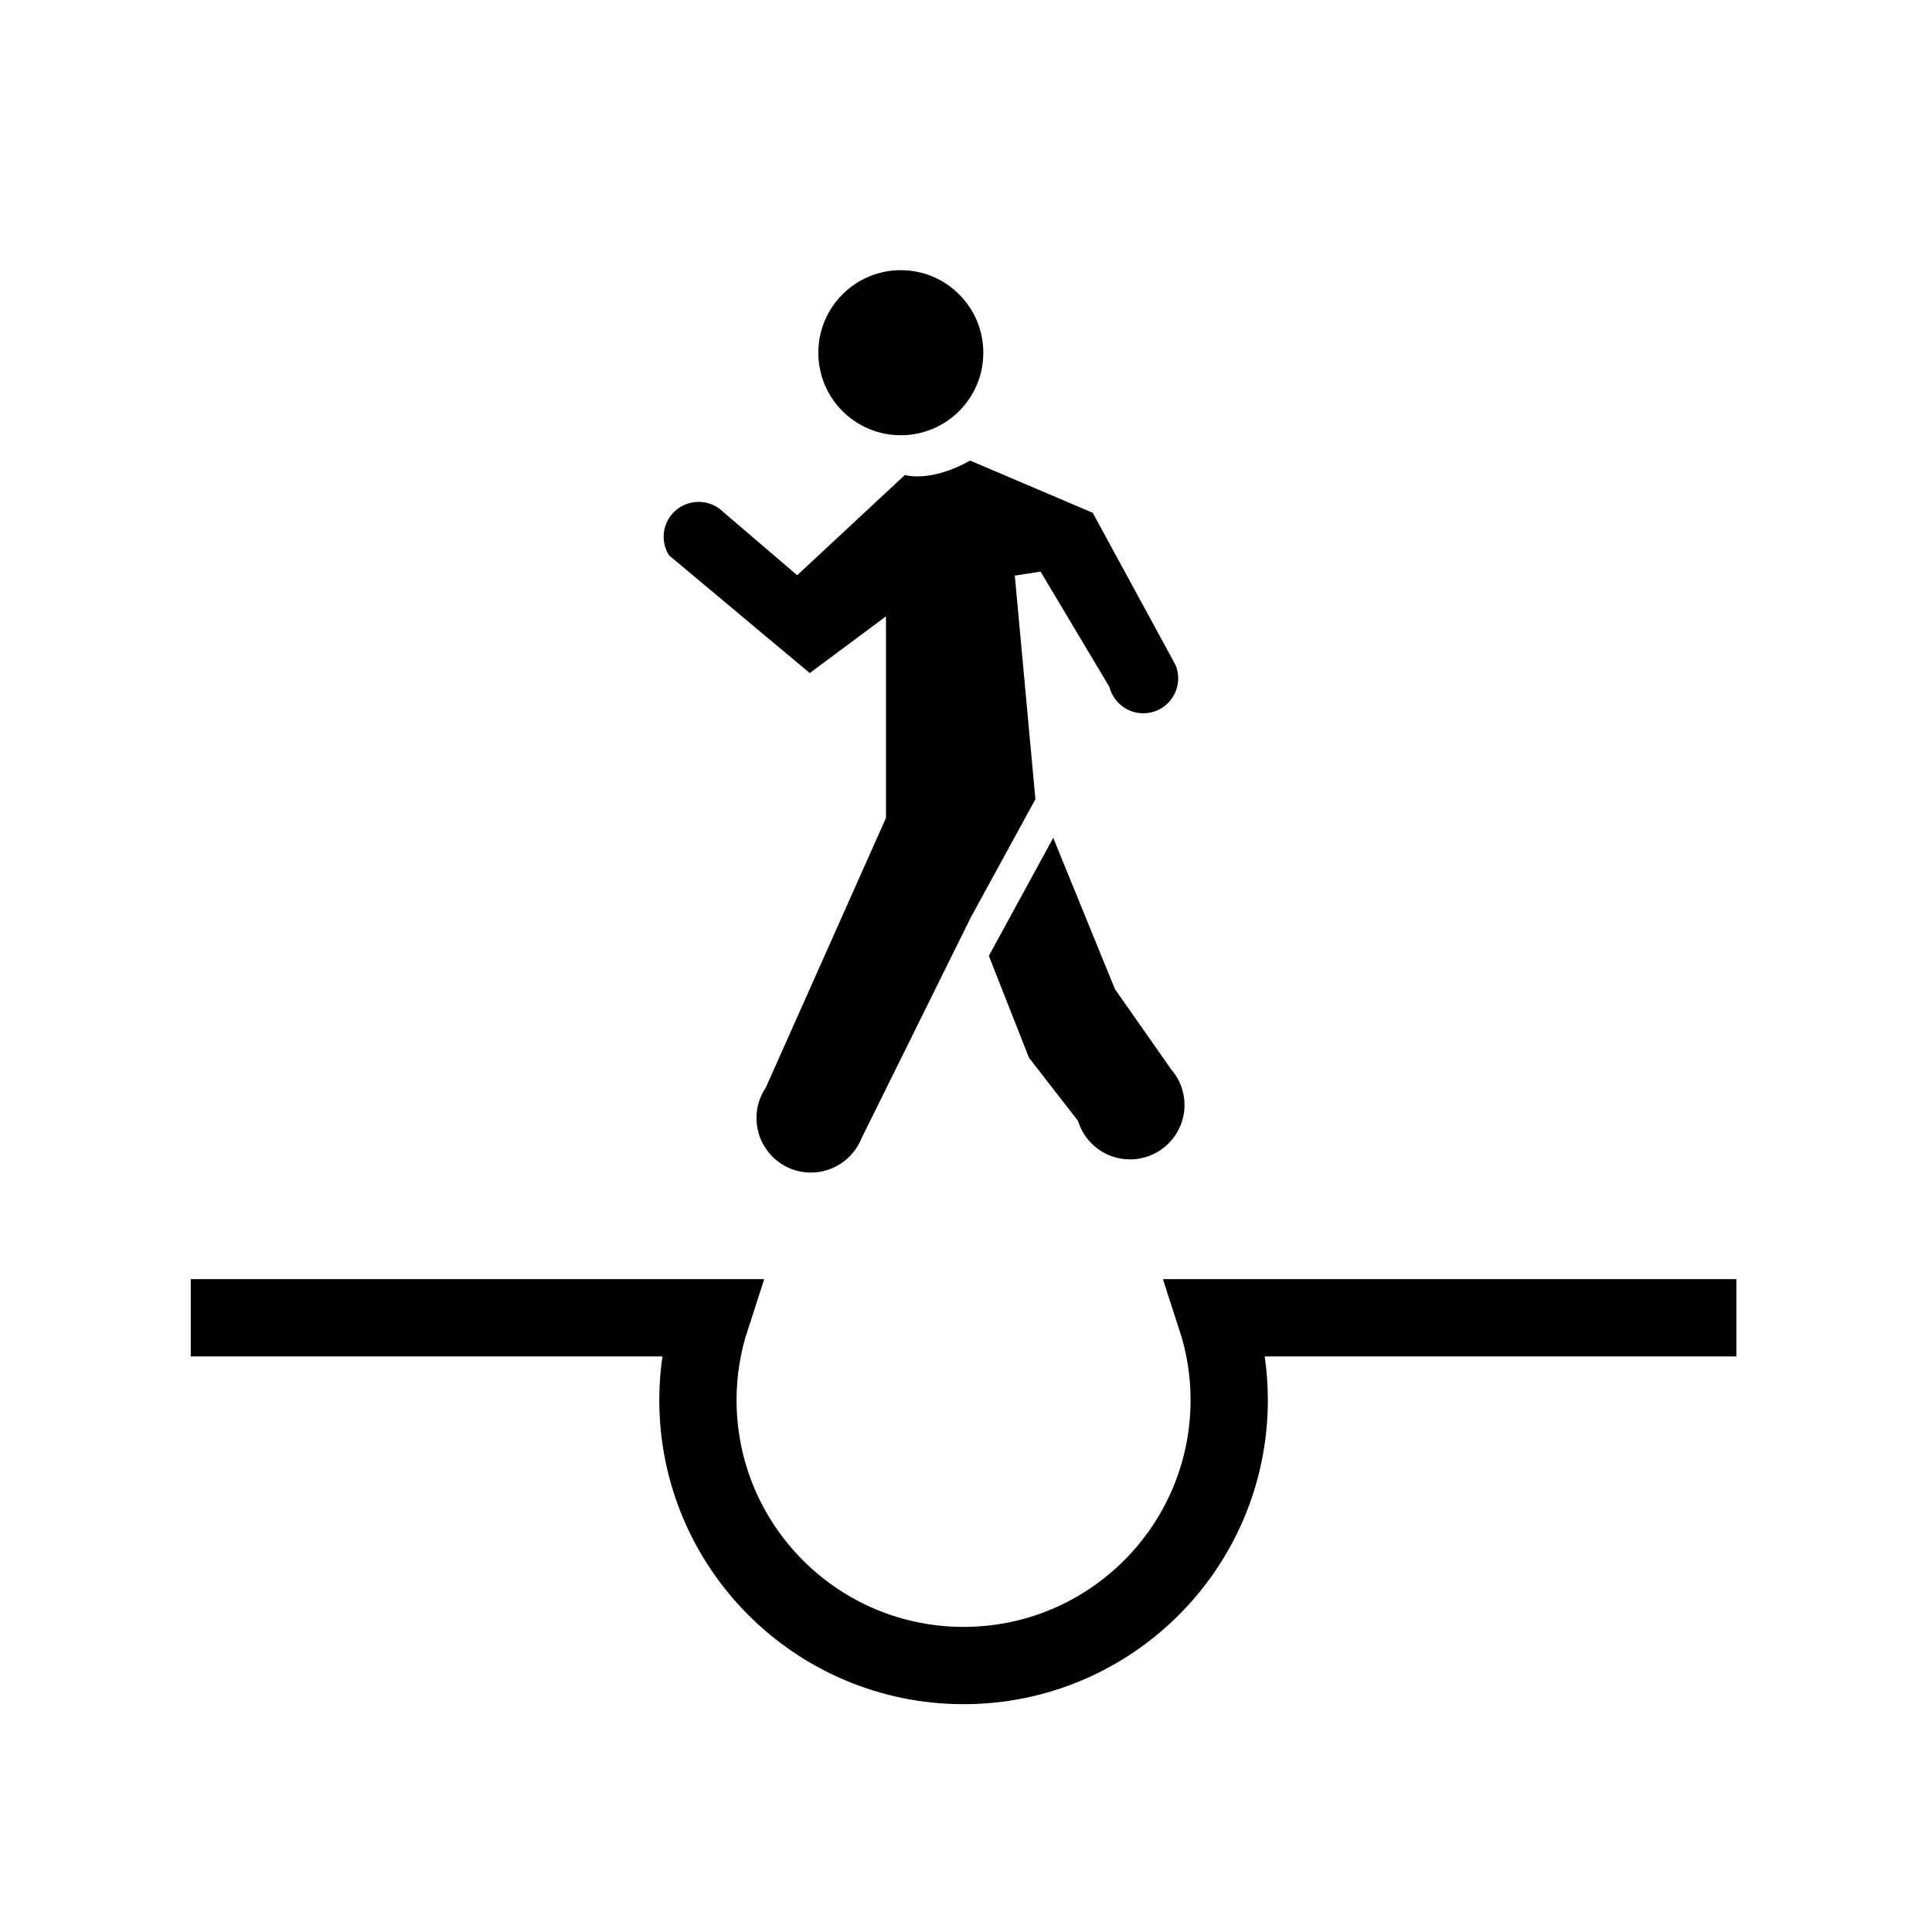 <?xml version="1.0" encoding="utf-8"?><!DOCTYPE svg PUBLIC "-//W3C//DTD SVG 1.1//EN" "http://www.w3.org/Graphics/SVG/1.1/DTD/svg11.dtd">
<svg version="1.1" xmlns="http://www.w3.org/2000/svg" xmlns:xlink="http://www.w3.org/1999/xlink" width="50" height="50" viewBox="0 0 50 50" xml:space="preserve">
<g transform="translate(-100,-3900)">
<path d="M130.492,3917.555c0,0.499-0.403,0.905-0.904,0.905c-0.413,0-0.762-0.278-0.87-0.658l-0.002-0.016l-1.786-2.993
				l-0.667,0.104l0.534,5.791h-0.003l-1.672,3.059l-2.83,5.72v0.004c-0.214,0.513-0.717,0.875-1.306,0.875
				c-0.779,0-1.408-0.632-1.408-1.412c0-0.276,0.079-0.534,0.22-0.754l0.018-0.026l3.113-6.986v-5.217l-1.973,1.468l-3.638-3.044
				l-0.003-0.003c-0.087-0.138-0.14-0.306-0.14-0.479c0-0.501,0.406-0.904,0.904-0.904c0.246,0,0.463,0.094,0.626,0.248l0.008,0.009
				l1.918,1.641l2.787-2.594c0,0,0.653,0.208,1.689-0.373l3.173,1.351l2.142,3.938l0.006,0.017
				C130.468,3917.32,130.492,3917.436,130.492,3917.555z"></path>
<path d="M125.591,3924.737l1.67-3.059h0.004l0.003,0.031l1.586,3.888l1.458,2.081l0.008,0.011
				c0.21,0.243,0.335,0.563,0.335,0.908c0,0.778-0.633,1.408-1.412,1.408c-0.631,0-1.164-0.416-1.343-0.99l-0.002-0.008
				l-1.268-1.633L125.591,3924.737z"></path>
<path d="M123.312,3906.992c1.179,0,2.136,0.957,2.136,2.137s-0.957,2.135-2.136,2.135c-1.176,0-2.134-0.955-2.134-2.135
				S122.136,3906.992,123.312,3906.992z"></path>
<path d="M104.937,3934.104h13.464c-0.218,0.67-0.339,1.384-0.339,2.125
			c0,3.798,3.078,6.875,6.875,6.875s6.875-3.077,6.875-6.875c0-0.741-0.121-1.455-0.339-2.125h13.464" fill="none" stroke="#000000" stroke-width="2"></path>
</g></svg>